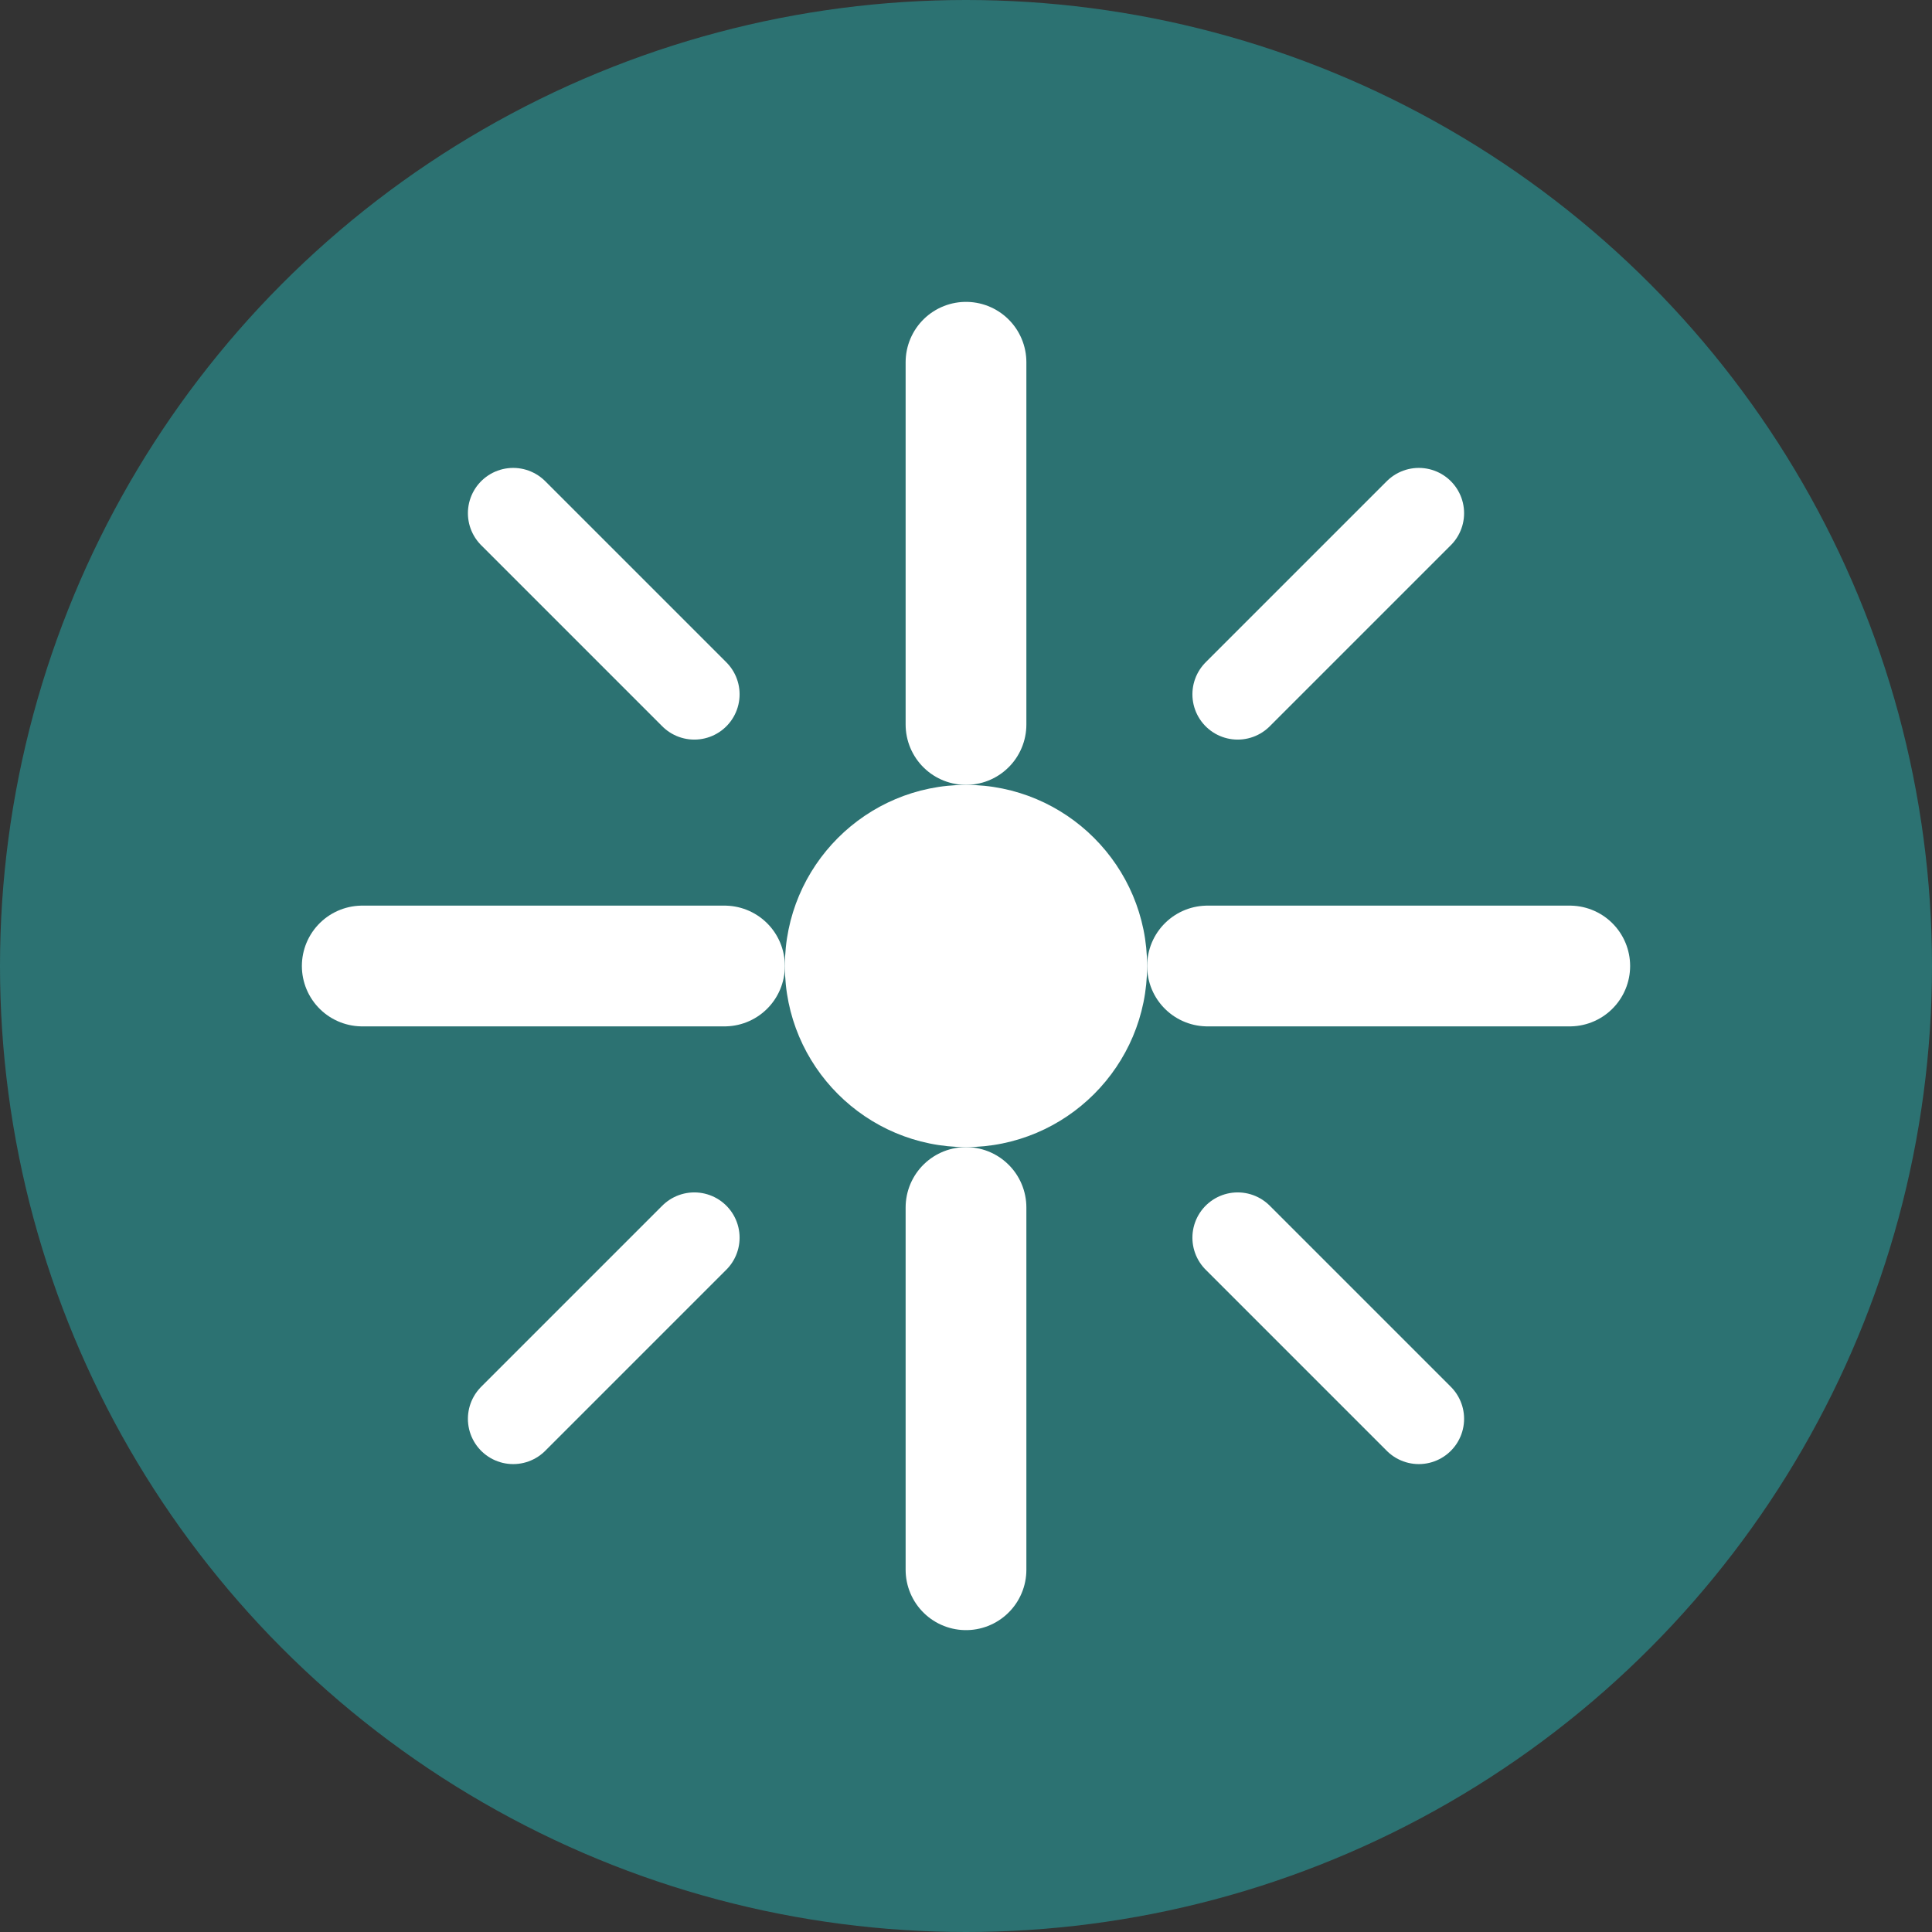 <svg width="32" height="32" viewBox="0 0 32 32" fill="none" xmlns="http://www.w3.org/2000/svg">
  <rect x="0" y="0" width="32" height="32" fill="#333333" stroke="none"/>
  <!-- Wyshbone logo based on provided design -->
  <circle cx="16" cy="16" r="16" fill="#2c7272"/>
  
  <!-- Clock-like design with lines -->
  <line x1="16" y1="6" x2="16" y2="12" stroke="white" stroke-width="2" stroke-linecap="round"/>
  <line x1="16" y1="20" x2="16" y2="26" stroke="white" stroke-width="2" stroke-linecap="round"/>
  <line x1="6" y1="16" x2="12" y2="16" stroke="white" stroke-width="2" stroke-linecap="round"/>
  <line x1="20" y1="16" x2="26" y2="16" stroke="white" stroke-width="2" stroke-linecap="round"/>
  
  <!-- Center circle -->
  <circle cx="16" cy="16" r="3" fill="white"/>
  
  <!-- Additional accent lines -->
  <line x1="23.5" y1="8.5" x2="20.5" y2="11.5" stroke="white" stroke-width="1.5" stroke-linecap="round"/>
  <line x1="8.5" y1="8.5" x2="11.5" y2="11.5" stroke="white" stroke-width="1.5" stroke-linecap="round"/>
  <line x1="8.5" y1="23.5" x2="11.5" y2="20.5" stroke="white" stroke-width="1.5" stroke-linecap="round"/>
  <line x1="23.5" y1="23.5" x2="20.5" y2="20.5" stroke="white" stroke-width="1.5" stroke-linecap="round"/>
</svg>